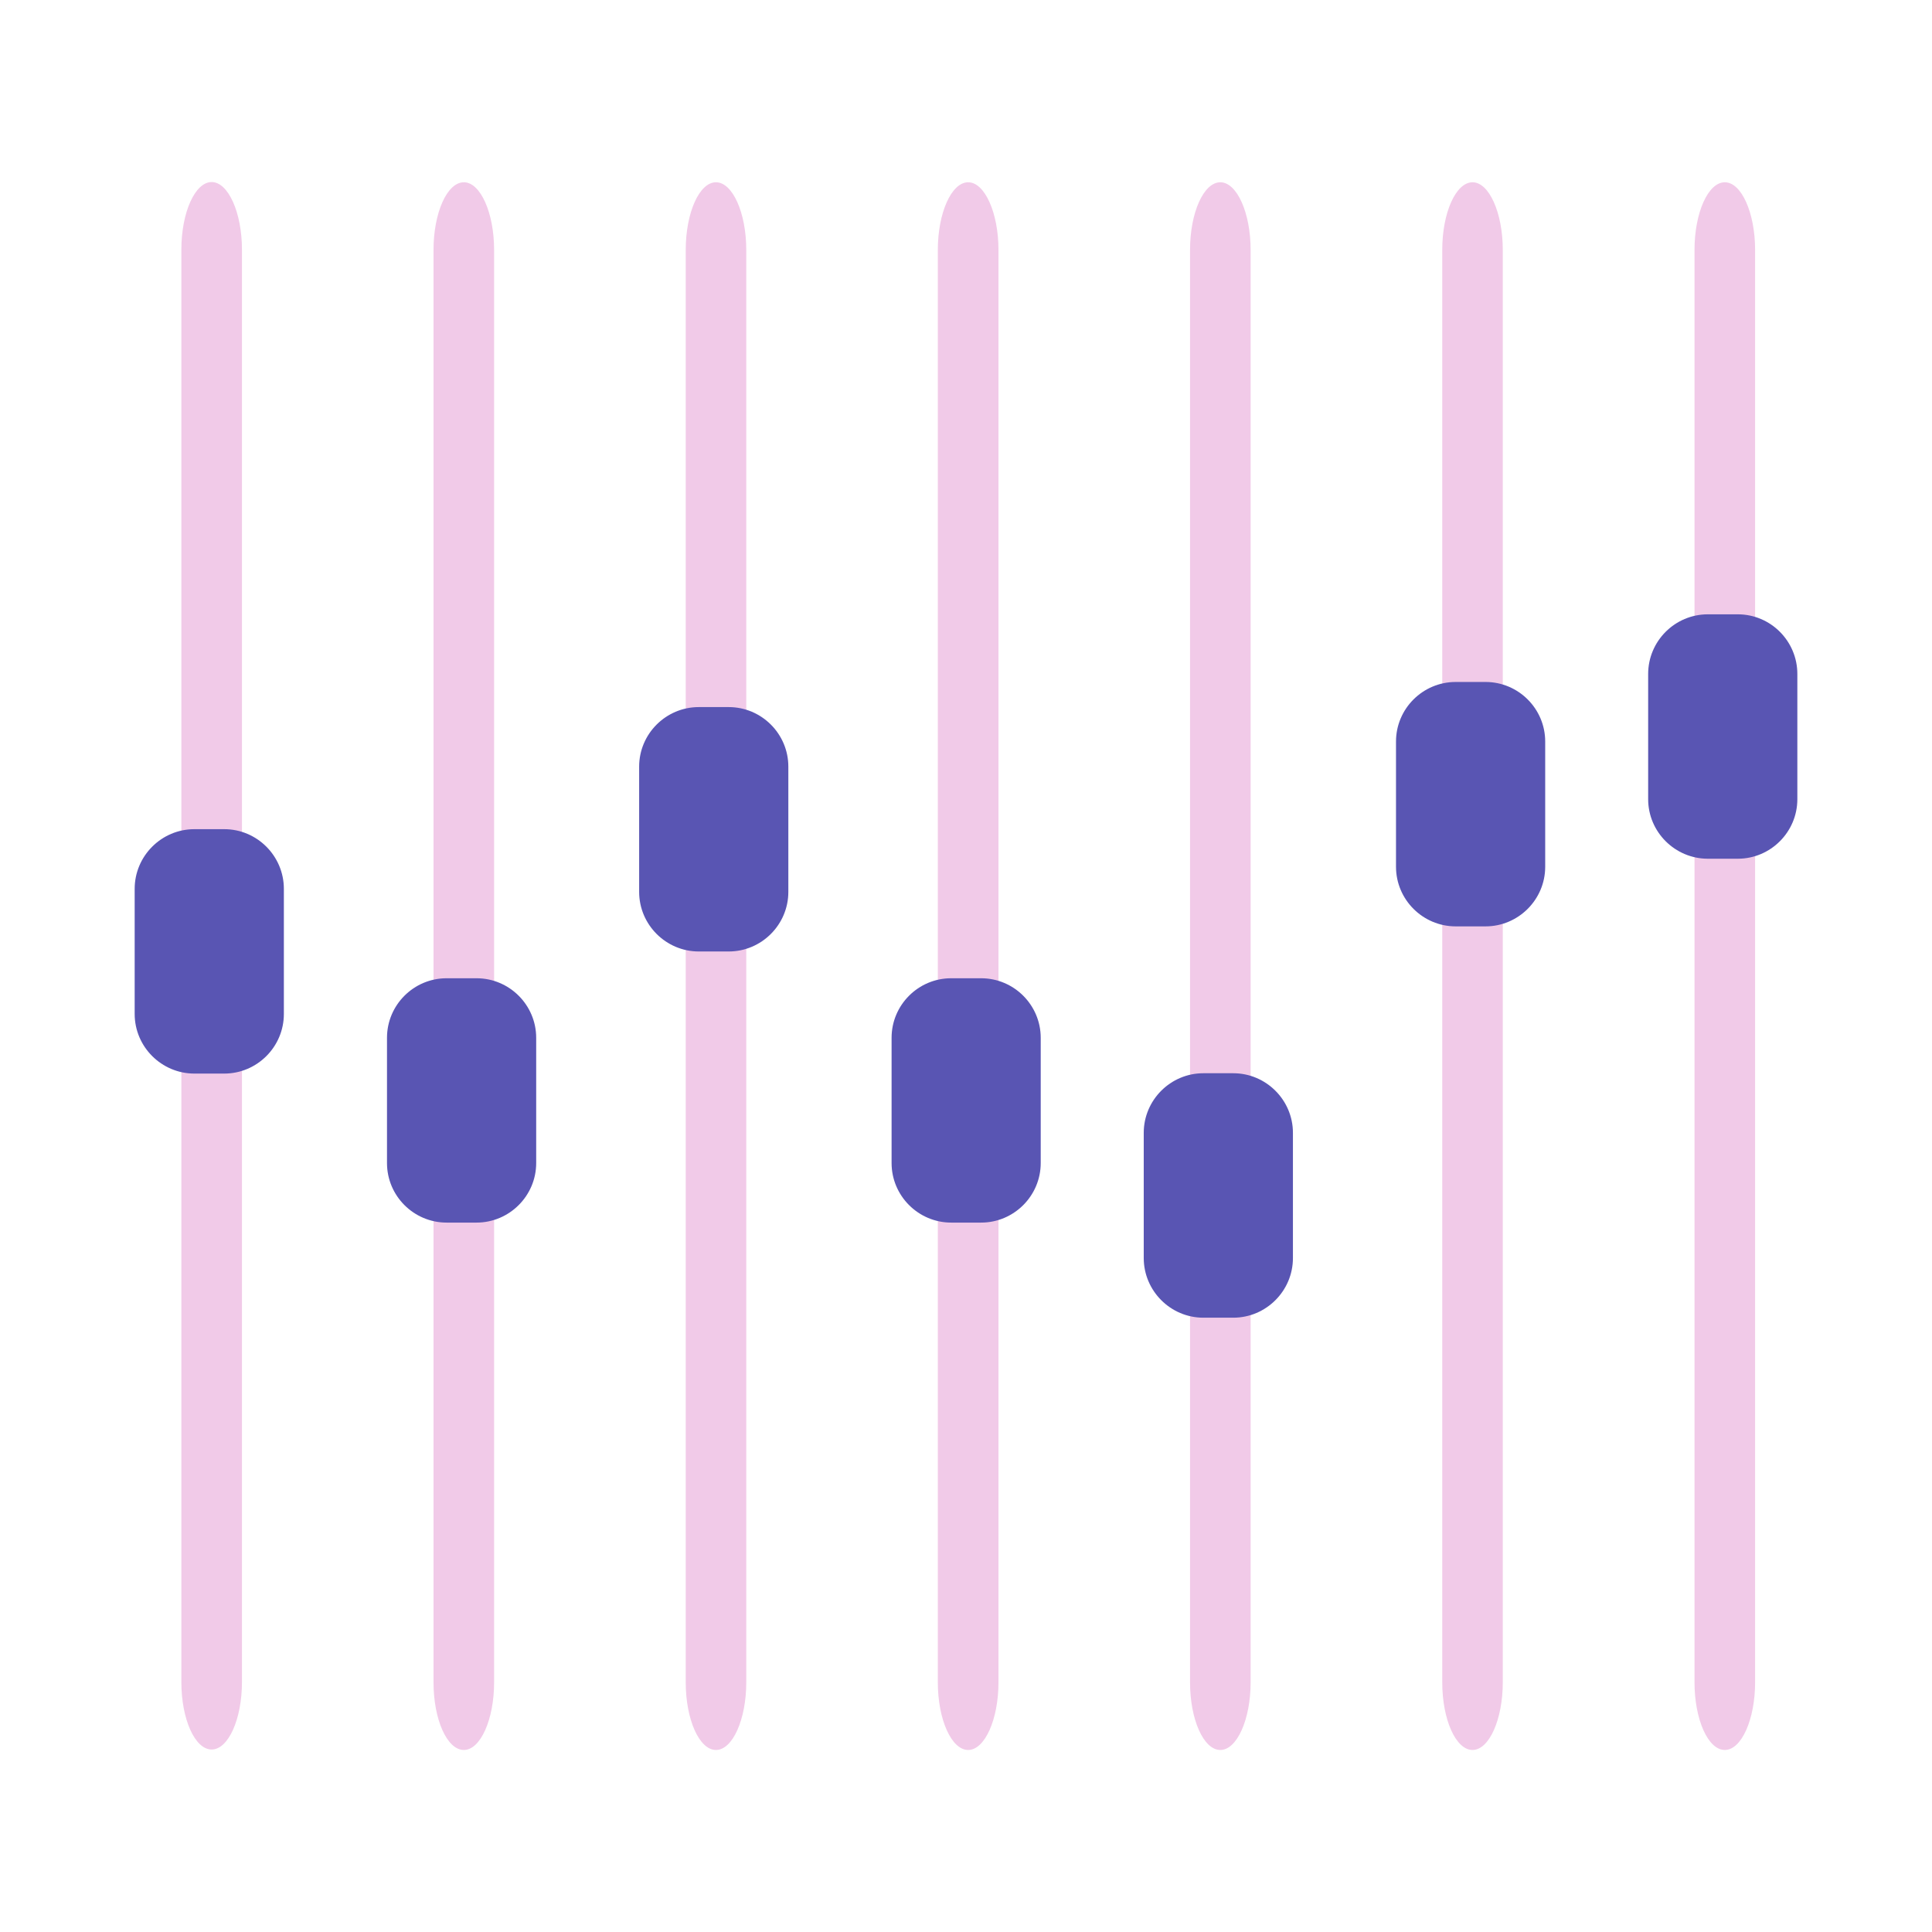 <?xml version="1.0" encoding="UTF-8" standalone="no"?>
<!-- Uploaded to: SVG Repo, www.svgrepo.com, Generator: SVG Repo Mixer Tools -->

<svg
   width="800"
   height="800"
   viewBox="0 0 1024 1024"
   class="icon"
   version="1.1"
   id="svg5"
   xml:space="preserve"
   xmlns="http://www.w3.org/2000/svg"
   xmlns:svg="http://www.w3.org/2000/svg"><defs
     id="defs5" /><g
     id="play_pro_settings"
     transform="matrix(30.182,0,0,30.182,-204.726,-179.585)"
     style="clip-rule:evenodd;fill-rule:evenodd;stroke-linejoin:round;stroke-miterlimit:1.414">

<g
   id="window">





</g>



<g
   id="progress">





</g>

<g
   id="settings">

<path
   d="M 9.968,35.489 V 10.333 c 0,-0.649 0.239,-1.186 0.532,-1.186 0.291,0 0.532,0.537 0.532,1.186 v 25.156 c 0,0.653 -0.241,1.184 -0.532,1.184 -0.293,0 -0.532,-0.531 -0.532,-1.184 z m 4.428,0.004 v -25.154 c 0,-0.651 0.238,-1.188 0.533,-1.188 0.291,0 0.531,0.537 0.531,1.188 v 25.154 c 0,0.653 -0.24,1.188 -0.531,1.188 -0.295,0 -0.533,-0.535 -0.533,-1.188 z m 4.429,0 v -25.154 c 0,-0.651 0.238,-1.188 0.531,-1.188 0.292,0 0.532,0.537 0.532,1.188 v 25.154 c 0,0.653 -0.24,1.188 -0.532,1.188 -0.293,0 -0.531,-0.535 -0.531,-1.188 z m 4.427,0 v -25.154 c 0,-0.651 0.24,-1.188 0.533,-1.188 0.291,0 0.532,0.537 0.532,1.188 v 25.154 c 0,0.653 -0.241,1.188 -0.532,1.188 -0.293,0 -0.533,-0.535 -0.533,-1.188 z m 4.429,0 v -25.154 c 0,-0.651 0.238,-1.188 0.532,-1.188 0.291,0 0.532,0.537 0.532,1.188 v 25.154 c 0,0.653 -0.241,1.188 -0.532,1.188 -0.294,0 -0.532,-0.535 -0.532,-1.188 z m 4.429,0 v -25.154 c 0,-0.651 0.238,-1.188 0.532,-1.188 0.291,0 0.531,0.537 0.531,1.188 v 25.154 c 0,0.653 -0.24,1.188 -0.531,1.188 -0.294,0 -0.532,-0.535 -0.532,-1.188 z m 4.43,0 v -25.154 c 0,-0.651 0.238,-1.188 0.532,-1.188 0.292,0 0.532,0.537 0.532,1.188 v 25.154 c 0,0.653 -0.24,1.188 -0.532,1.188 -0.294,0 -0.532,-0.535 -0.532,-1.188 z"
   id="lines"
   style="fill:#f1cae8;fill-opacity:1;stroke-width:1.493" />

<path
   d="m 28.44,24.797 c 0.577,0 1.048,0.471 1.048,1.047 v 2.198 c 0,0.577 -0.471,1.048 -1.048,1.048 h -0.525 c -0.576,0 -1.047,-0.471 -1.047,-1.048 v -2.198 c 0,-0.576 0.47,-1.047 1.047,-1.047 z m -4.428,-1.668 c 0.577,0 1.047,0.47 1.047,1.046 v 2.199 c 0,0.576 -0.47,1.046 -1.047,1.046 h -0.525 c -0.577,0 -1.047,-0.47 -1.047,-1.046 v -2.199 c 0,-0.576 0.469,-1.046 1.047,-1.046 z m -8.861,0 c 0.578,0 1.048,0.47 1.048,1.046 v 2.199 c 0,0.576 -0.471,1.046 -1.048,1.046 h -0.525 c -0.578,0 -1.047,-0.47 -1.047,-1.046 v -2.199 c 0,-0.576 0.469,-1.046 1.047,-1.046 z m -4.43,-2.618 c 0.577,0 1.047,0.471 1.047,1.048 v 2.197 c 0,0.577 -0.47,1.047 -1.047,1.047 h -0.525 c -0.576,0 -1.048,-0.47 -1.048,-1.047 v -2.197 c 0,-0.577 0.471,-1.048 1.048,-1.048 z m 8.858,-2.144 c 0.578,0 1.048,0.47 1.048,1.046 v 2.199 c 0,0.577 -0.471,1.047 -1.048,1.047 h -0.524 c -0.577,0 -1.048,-0.47 -1.048,-1.047 v -2.199 c 0,-0.576 0.47,-1.046 1.048,-1.046 z M 32.87,17.926 c 0.578,0 1.048,0.47 1.048,1.046 v 2.199 c 0,0.577 -0.471,1.047 -1.048,1.047 h -0.524 c -0.577,0 -1.048,-0.47 -1.048,-1.047 v -2.199 c 0,-0.576 0.47,-1.046 1.048,-1.046 z m 4.43,-1.188 c 0.577,0 1.046,0.47 1.046,1.048 v 2.198 c 0,0.576 -0.469,1.046 -1.046,1.046 h -0.526 c -0.577,0 -1.048,-0.47 -1.048,-1.046 v -2.198 c 0,-0.578 0.47,-1.048 1.048,-1.048 z"
   id="knobs"
   style="fill:#5955b3;fill-opacity:1;stroke:none;stroke-opacity:1" />

</g>

</g></svg>
